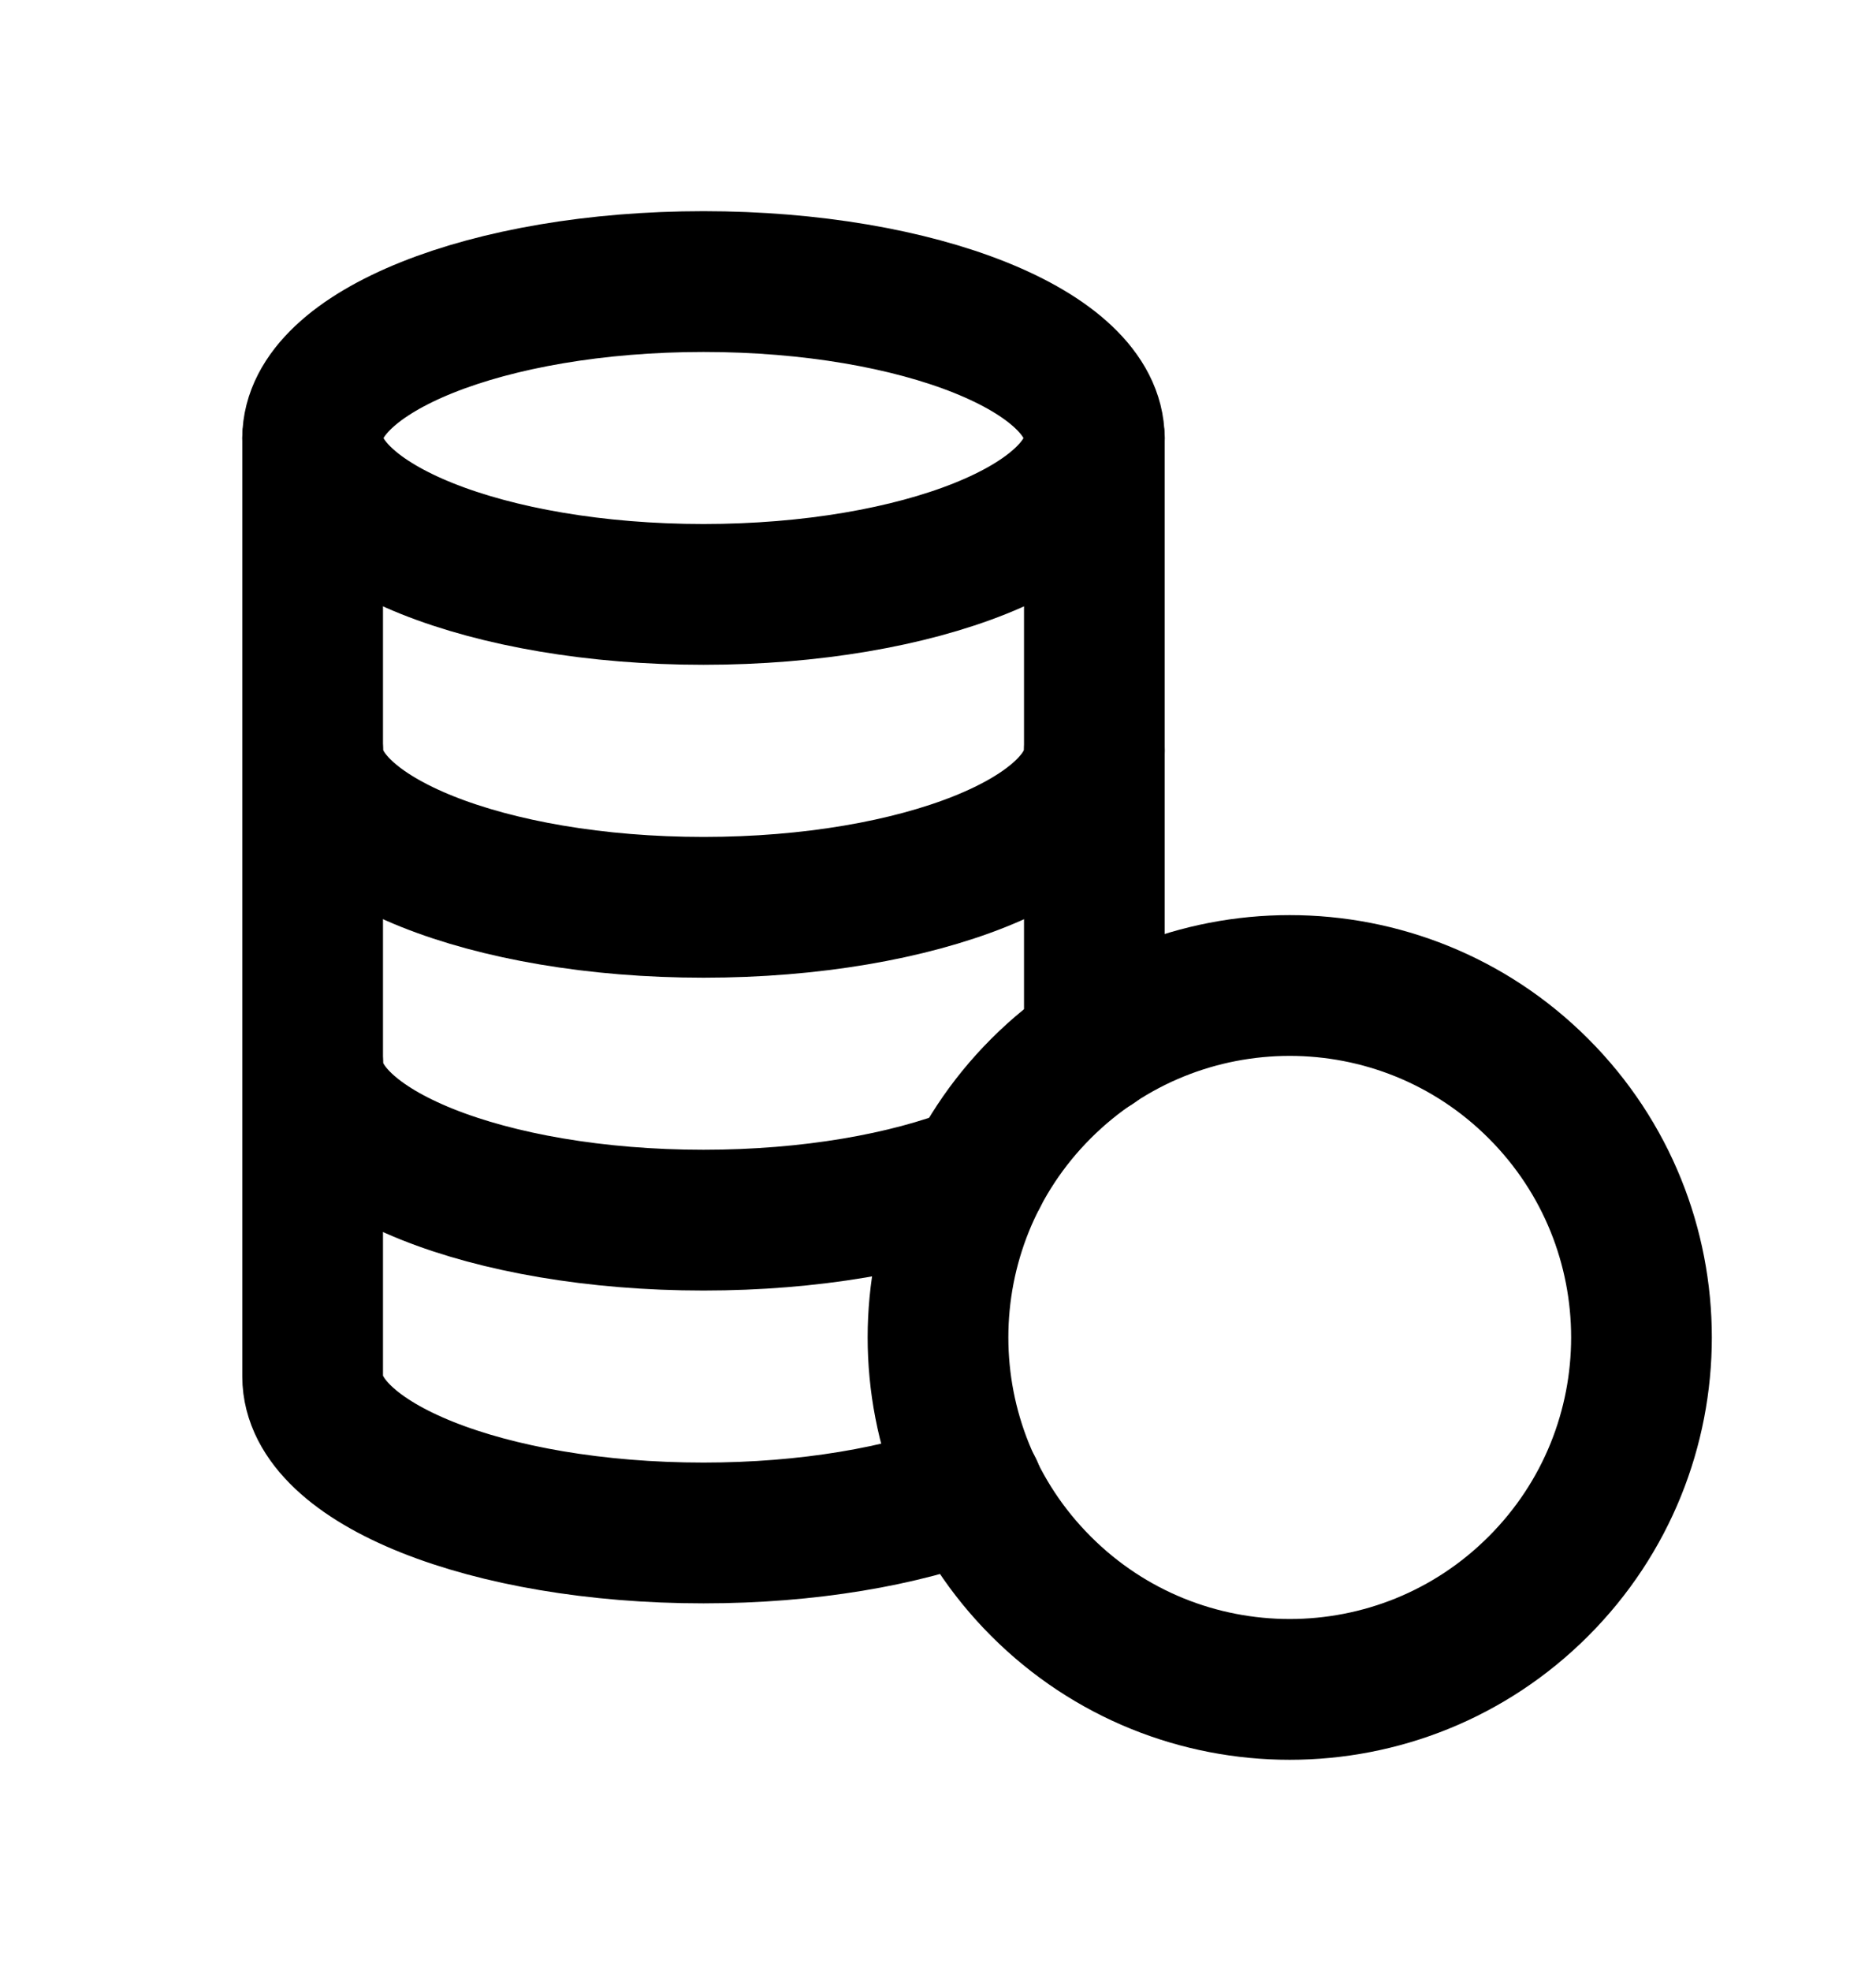 <svg width="20" height="21" viewBox="0 0 20 21" fill="none" xmlns="http://www.w3.org/2000/svg">
<path d="M11.666 4.667C11.667 3.746 9.8 3 7.5 3C5.2 3 3.335 3.747 3.333 4.667C3.333 5.588 5.198 6.333 7.5 6.333C9.802 6.333 11.667 5.588 11.667 4.667" stroke="#4BA652" style="stroke:#4BA652;stroke:color(display-p3 0.292 0.65 0.322);stroke-opacity:1;" stroke-width="1.5" stroke-linecap="round" stroke-linejoin="round"/>
<path d="M11.667 4.667V11.133" stroke="#4BA652" style="stroke:#4BA652;stroke:color(display-p3 0.292 0.65 0.322);stroke-opacity:1;" stroke-width="1.5" stroke-linecap="round" stroke-linejoin="round"/>
<path d="M3.334 8C3.334 8.921 5.199 9.667 7.501 9.667C9.802 9.667 11.667 8.921 11.667 8" stroke="#4BA652" style="stroke:#4BA652;stroke:color(display-p3 0.292 0.65 0.322);stroke-opacity:1;" stroke-width="1.5" stroke-linecap="round" stroke-linejoin="round"/>
<path d="M16.401 11.598C17.866 13.062 17.866 15.437 16.401 16.901C14.937 18.366 12.562 18.366 11.098 16.901C9.634 15.437 9.634 13.062 11.098 11.598C12.562 10.134 14.937 10.134 16.401 11.598" stroke="#4BA652" style="stroke:#4BA652;stroke:color(display-p3 0.292 0.65 0.322);stroke-opacity:1;" stroke-width="1.5" stroke-linecap="round" stroke-linejoin="round"/>
<path d="M10.421 12.521C9.669 12.817 8.638 13 7.5 13C5.199 13 3.334 12.254 3.334 11.333" stroke="#4BA652" style="stroke:#4BA652;stroke:color(display-p3 0.292 0.65 0.322);stroke-opacity:1;" stroke-width="1.5" stroke-linecap="round" stroke-linejoin="round"/>
<path d="M10.371 15.87C9.623 16.156 8.616 16.333 7.5 16.333C5.199 16.333 3.334 15.588 3.333 14.667V4.667" stroke="#4BA652" style="stroke:#4BA652;stroke:color(display-p3 0.292 0.65 0.322);stroke-opacity:1;" stroke-width="1.5" stroke-linecap="round" stroke-linejoin="round"/>
</svg>
